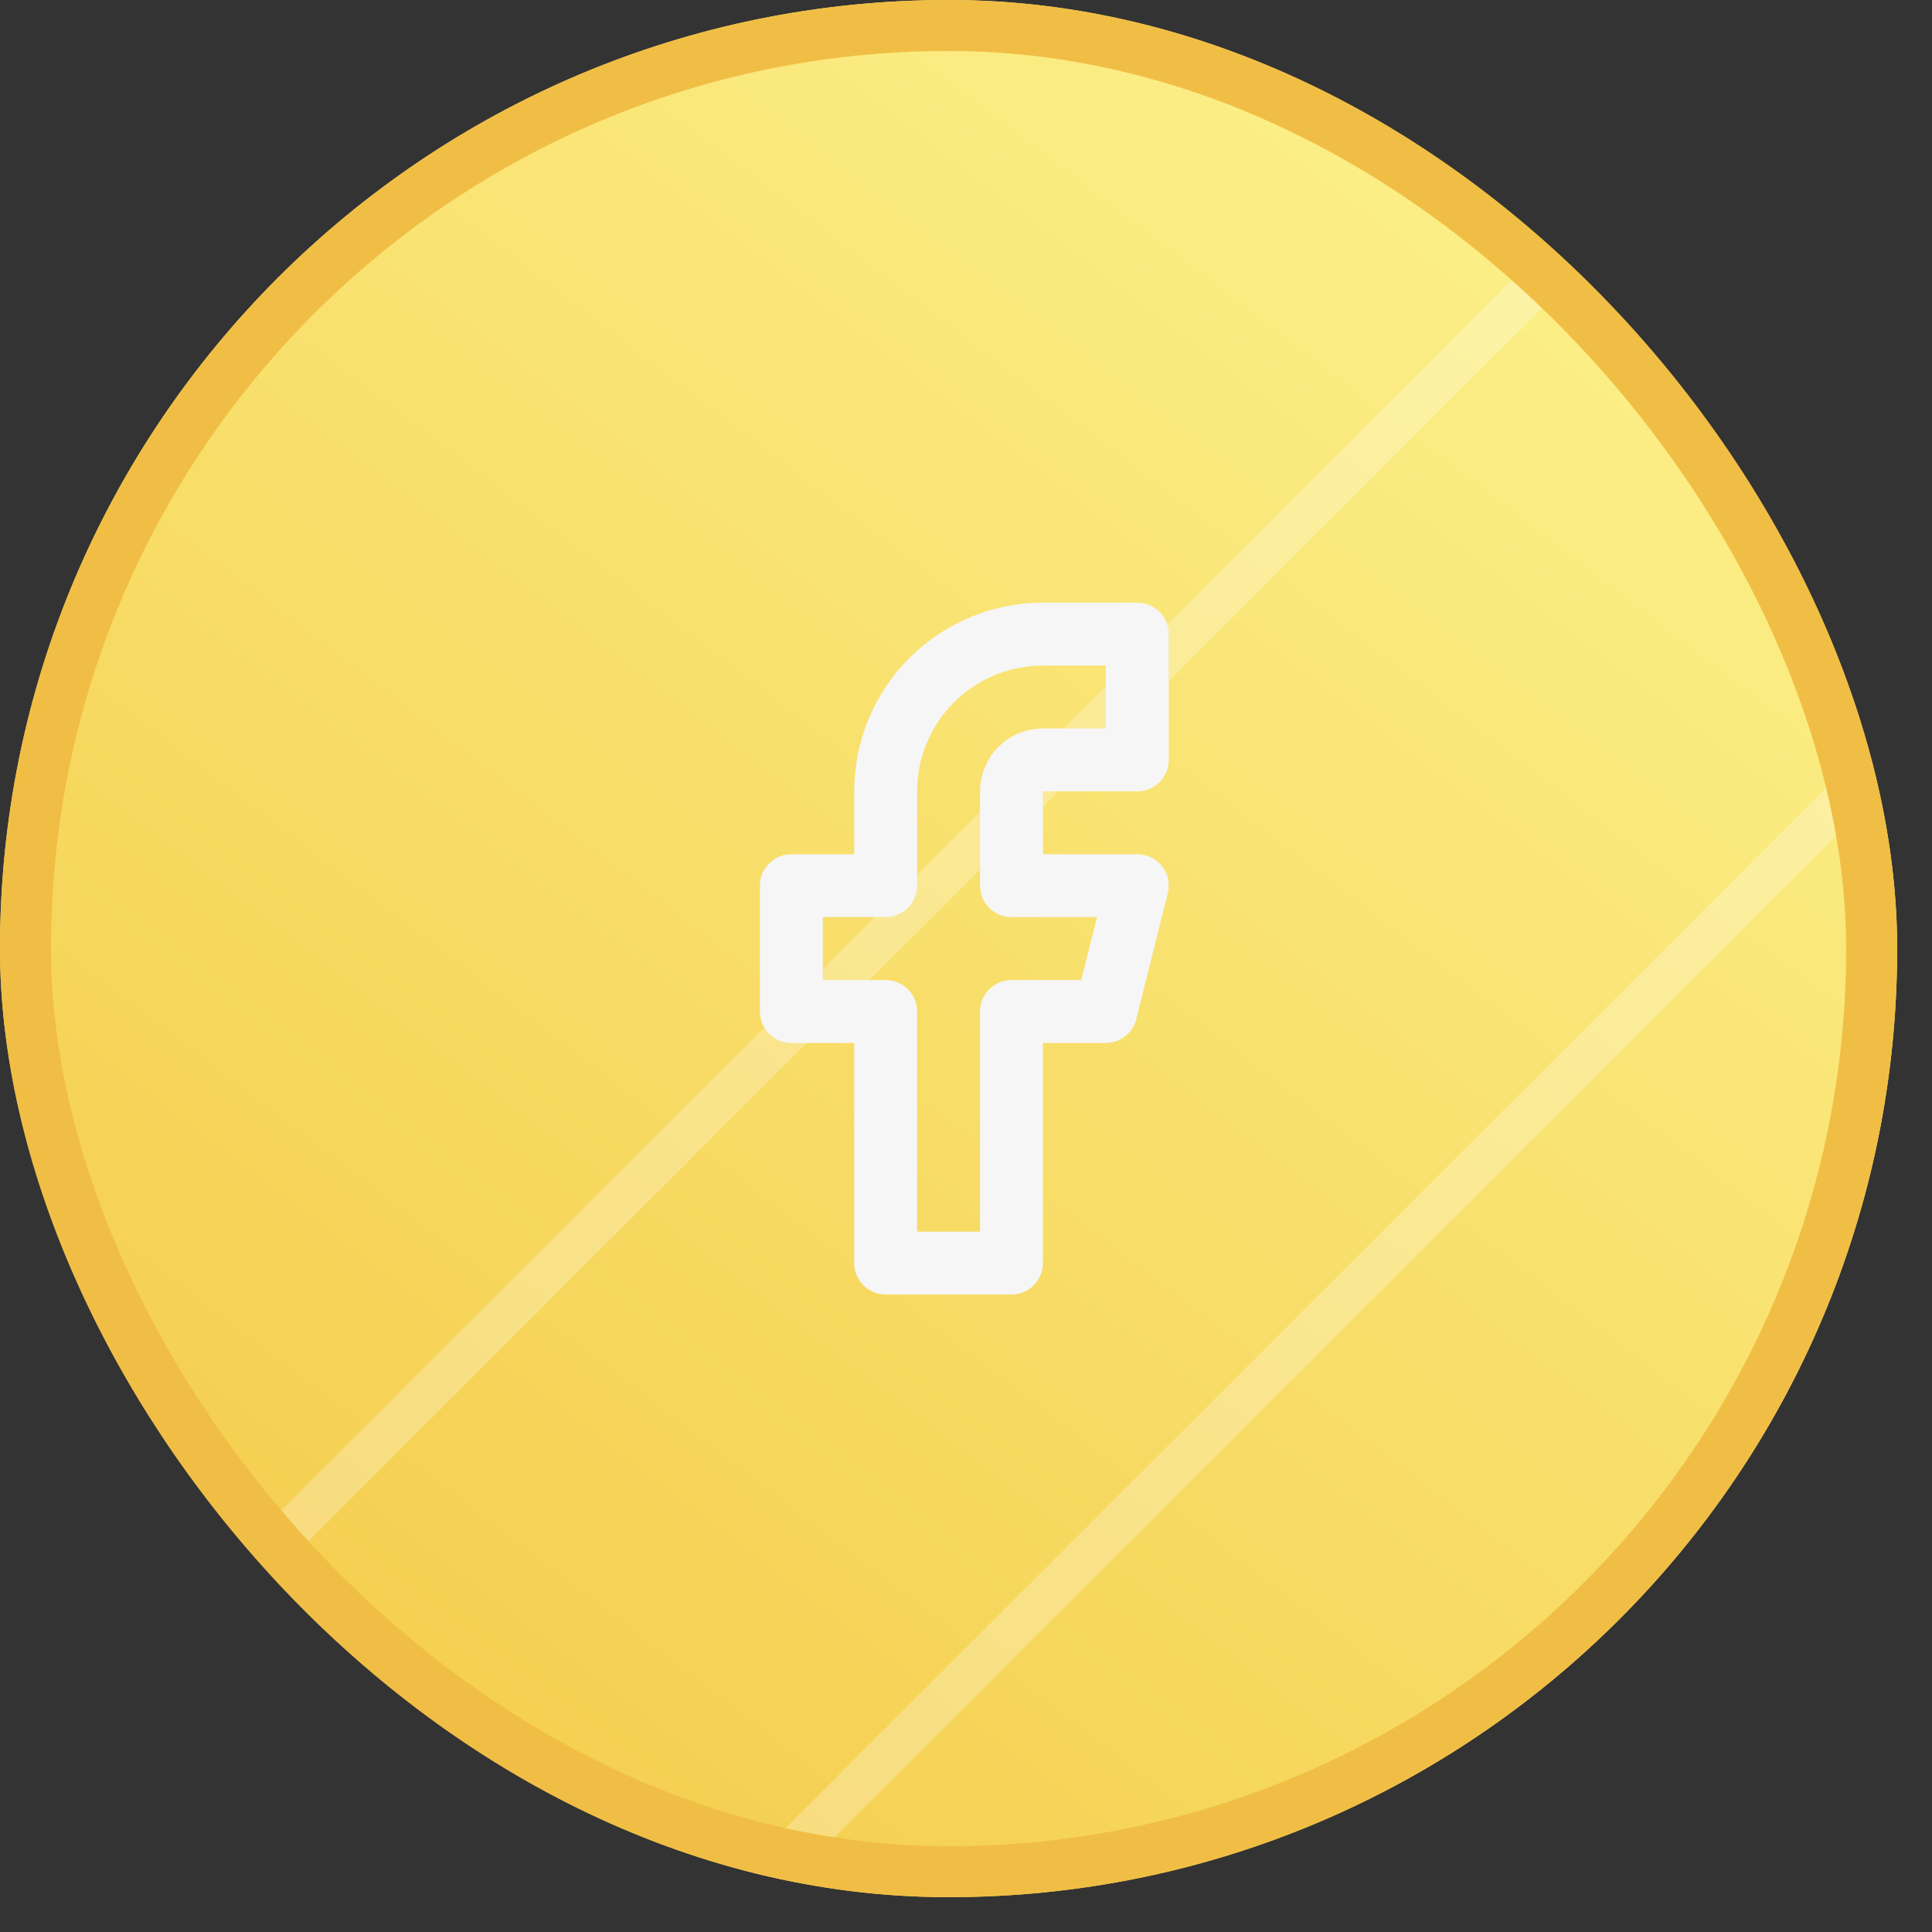 <svg width="47" height="47" viewBox="0 0 47 47" fill="none" xmlns="http://www.w3.org/2000/svg">
<rect x="0" y="0" width="47" height="47" fill="#333333" stroke="none"/>
<g clip-path="url(#clip0_179_203)">
<rect width="46.153" height="46.153" rx="23.076" fill="url(#paint0_linear_179_203)"/>
<line x1="3.646" y1="40.646" x2="180.646" y2="-136.354" stroke="white" stroke-opacity="0.26"/>
<line x1="3.646" y1="60.646" x2="180.646" y2="-116.354" stroke="white" stroke-opacity="0.26"/>
<line x1="3.646" y1="80.646" x2="180.646" y2="-96.353" stroke="white" stroke-opacity="0.26"/>
<line x1="3.646" y1="100.646" x2="180.646" y2="-76.353" stroke="white" stroke-opacity="0.26"/>
<line x1="3.646" y1="120.646" x2="180.646" y2="-56.353" stroke="white" stroke-opacity="0.26"/>
<line x1="3.646" y1="140.646" x2="180.646" y2="-36.353" stroke="white" stroke-opacity="0.26"/>
<line x1="3.646" y1="160.646" x2="180.646" y2="-16.354" stroke="white" stroke-opacity="0.26"/>
<line x1="3.646" y1="180.646" x2="180.646" y2="3.646" stroke="white" stroke-opacity="0.26"/>
<line x1="3.646" y1="200.646" x2="180.646" y2="23.646" stroke="white" stroke-opacity="0.26"/>
<line x1="3.646" y1="220.646" x2="180.646" y2="43.647" stroke="white" stroke-opacity="0.26"/>
<path d="M27.667 15.426H25.371C24.357 15.426 23.384 15.829 22.666 16.546C21.949 17.264 21.546 18.237 21.546 19.251V21.546H19.251V24.607H21.546V30.727H24.606V24.607H26.901L27.667 21.546H24.606V19.251C24.606 19.048 24.687 18.854 24.83 18.71C24.974 18.567 25.168 18.486 25.371 18.486H27.667V15.426Z" stroke="#F6F6F6" stroke-width="1.53" stroke-linecap="round" stroke-linejoin="round"/>
</g>
<rect x="0.62" y="0.62" width="44.912" height="44.912" rx="22.456" stroke="#F1BE45" stroke-width="1.241"/>
<defs>
<linearGradient id="paint0_linear_179_203" x1="34.551" y1="1.27602e-06" x2="2.297" y2="42.246" gradientUnits="userSpaceOnUse">
<stop stop-color="#FCF18A"/>
<stop offset="1" stop-color="#F4CB49"/>
</linearGradient>
<clipPath id="clip0_179_203">
<rect width="46.153" height="46.153" rx="23.076" fill="white"/>
</clipPath>
</defs>
</svg>
